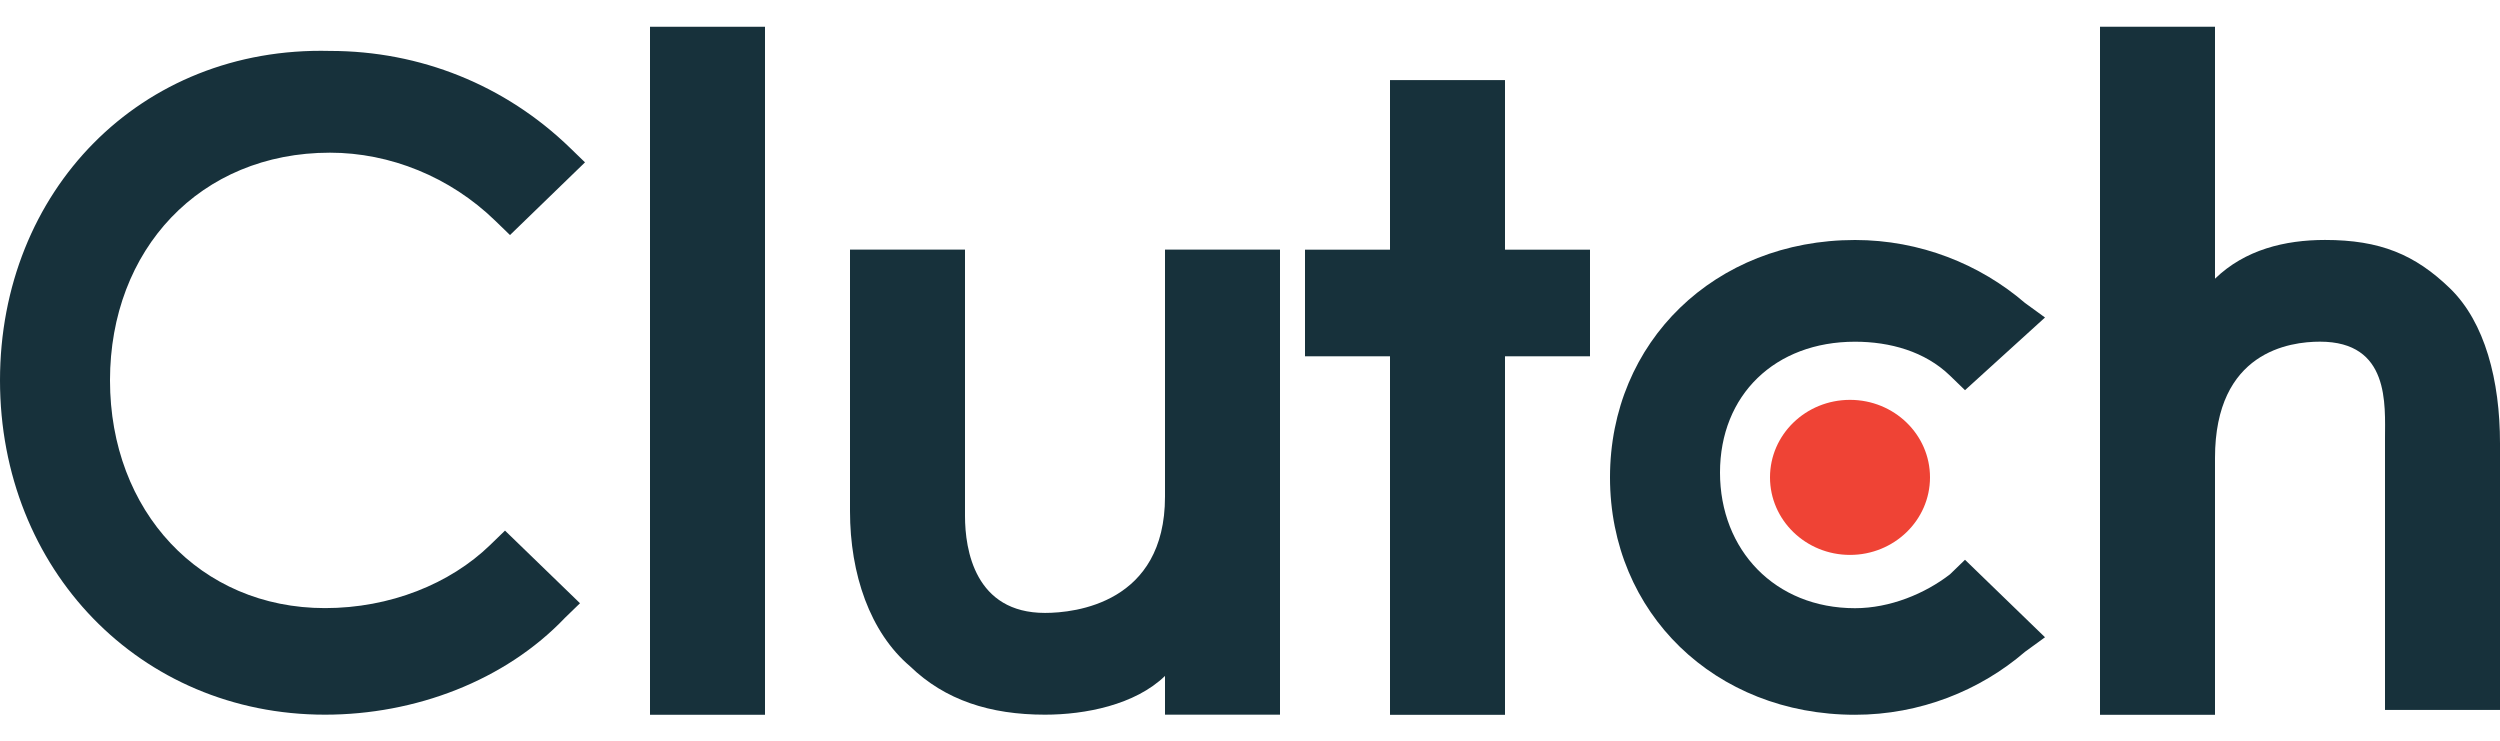 <svg width="54" height="16" viewBox="0 0 54 16" fill="none" xmlns="http://www.w3.org/2000/svg">
  <g clip-path="url(#clip0_4073_18685)">
    <path d="M14.04 0.578H16.524V15.439H14.04V0.578Z" fill="#17313B"/>
    <path d="M25.164 10.728C25.164 13.03 23.22 13.239 22.572 13.239C21.06 13.239 20.844 11.879 20.844 11.146V5.391H18.36V11.042C18.36 12.402 18.792 13.658 19.656 14.391C20.412 15.123 21.384 15.437 22.572 15.437C23.436 15.437 24.516 15.228 25.164 14.6V15.437H27.648V5.391H25.164V10.728Z" fill="#17313B"/>
    <path d="M32.508 1.73H30.024V5.393H28.188V7.696H30.024V15.44H32.508V7.696H34.344V5.393H32.508V1.73Z" fill="#17313B"/>
    <path d="M42.12 12.405C41.58 12.823 40.824 13.137 40.068 13.137C38.34 13.137 37.152 11.881 37.152 10.207C37.152 8.532 38.34 7.381 40.068 7.381C40.824 7.381 41.58 7.591 42.12 8.114L42.444 8.428L44.172 6.858L43.74 6.544C42.768 5.707 41.472 5.184 40.068 5.184C37.044 5.184 34.776 7.381 34.776 10.312C34.776 13.242 37.044 15.439 40.068 15.439C41.472 15.439 42.768 14.916 43.74 14.079L44.172 13.765L42.444 12.091L42.12 12.405Z" fill="#17313B"/>
    <path d="M52.92 6.229C52.164 5.497 51.408 5.183 50.22 5.183C49.356 5.183 48.492 5.392 47.844 6.02V0.578H45.36V15.439H47.844V9.892C47.844 7.59 49.464 7.38 50.112 7.38C51.624 7.38 51.516 8.741 51.516 9.473V15.334H54V9.578C54 8.218 53.676 6.962 52.92 6.229Z" fill="#17313B"/>
    <path d="M39.96 11.986C40.914 11.986 41.688 11.236 41.688 10.311C41.688 9.386 40.914 8.637 39.96 8.637C39.006 8.637 38.232 9.386 38.232 10.311C38.232 11.236 39.006 11.986 39.96 11.986Z" fill="#EF4335"/>
    <path d="M10.584 11.775C9.72 12.612 8.424 13.135 7.02 13.135C4.32 13.135 2.376 11.042 2.376 8.216C2.376 5.391 4.32 3.298 7.128 3.298C8.424 3.298 9.72 3.821 10.692 4.763L11.016 5.077L12.636 3.507L12.312 3.193C10.908 1.833 9.072 1.1 7.128 1.1C3.024 0.996 0 4.135 0 8.216C0 12.298 3.024 15.437 7.02 15.437C8.964 15.437 10.908 14.705 12.204 13.344L12.528 13.03L10.908 11.461L10.584 11.775Z" fill="#17313B"/>
  </g>
  <defs>
    <clipPath id="clip0_4073_18685">
      <rect width="54" height="15" fill="white" transform="translate(0 0.5)"/>
    </clipPath>
  </defs>
</svg>
